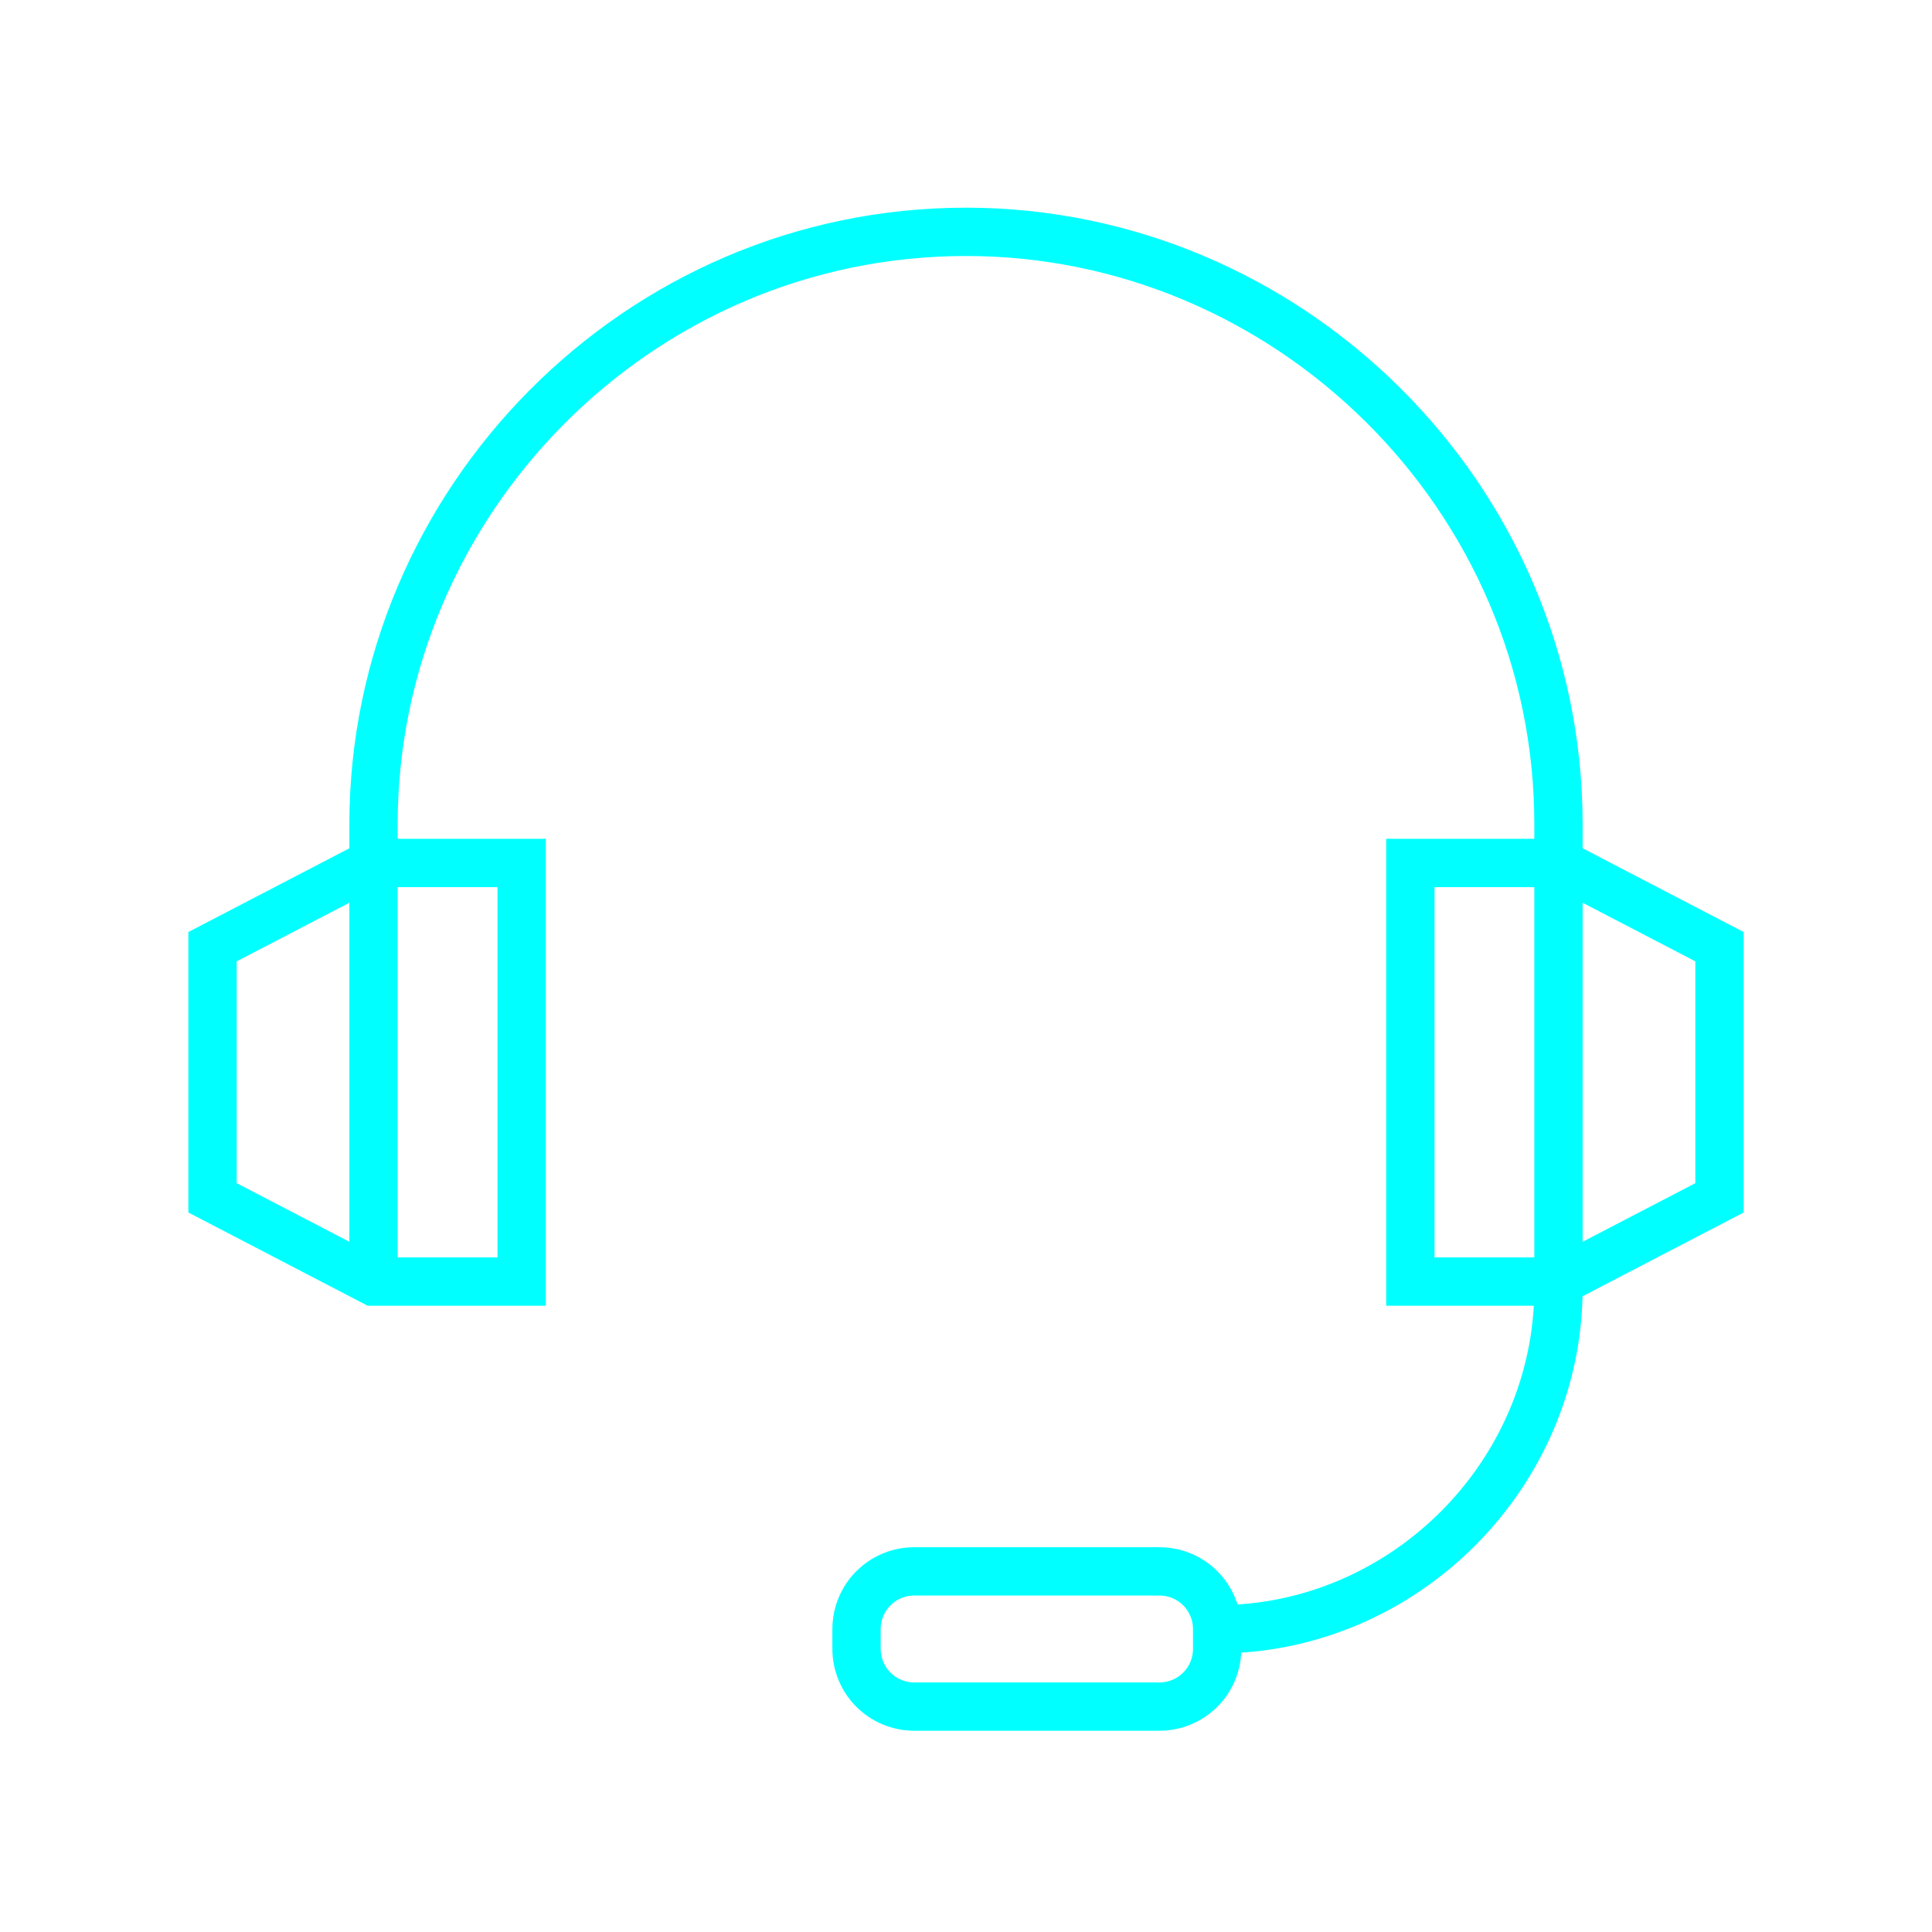 <svg xmlns="http://www.w3.org/2000/svg" xmlns:xlink="http://www.w3.org/1999/xlink" version="1.1" x="0px" y="0px" viewBox="0 0 30 30" style="enable-background:new 0 0 30 30;" xml:space="preserve">
<style type="text/css">
	.st0{fill:none;stroke:#0ff;stroke-width:0.75;stroke-miterlimit:10;}
	.st1{opacity:0.41;}
	.st2{fill:none;stroke:#E6E7E8;stroke-width:4.936625e-02;stroke-miterlimit:10;}
	.st3{fill:none;stroke:#EC008C;stroke-width:0.281;stroke-miterlimit:10;}
	.st4{opacity:0.41;fill:none;stroke:#00C0F3;stroke-width:0.281;}
</style>
<g id="icon">
</g>
<g id="Icon_KEYLINE">
</g>
<g id="Guides">
	<g>
		<polygon class="st0" points="5.8,13.4 3.3,14.7 3.3,18.6 5.8,19.9 8.1,19.9 8.1,13.4   "/>
		<polygon class="st0" points="24.2,13.4 21.9,13.4 21.9,19.9 24.2,19.9 26.7,18.6 26.7,14.7   "/>
		<path class="st0" d="M18.9,25.3L18.9,25.3c2.9,0,5.3-2.4,5.3-5.3l0-7.2c0-5.1-4.2-9.2-9.2-9.2h0c-5.1,0-9.2,4.2-9.2,9.2v7.1"/>
		<path class="st0" d="M18,26.5h-3.8c-0.5,0-0.9-0.4-0.9-0.9v-0.3c0-0.5,0.4-0.9,0.9-0.9H18c0.5,0,0.9,0.4,0.9,0.9v0.3    C18.9,26.1,18.5,26.5,18,26.5z"/>
	</g>
</g>
<g id="Layer_4">
</g>
<g id="Layer_5">
</g>
</svg>